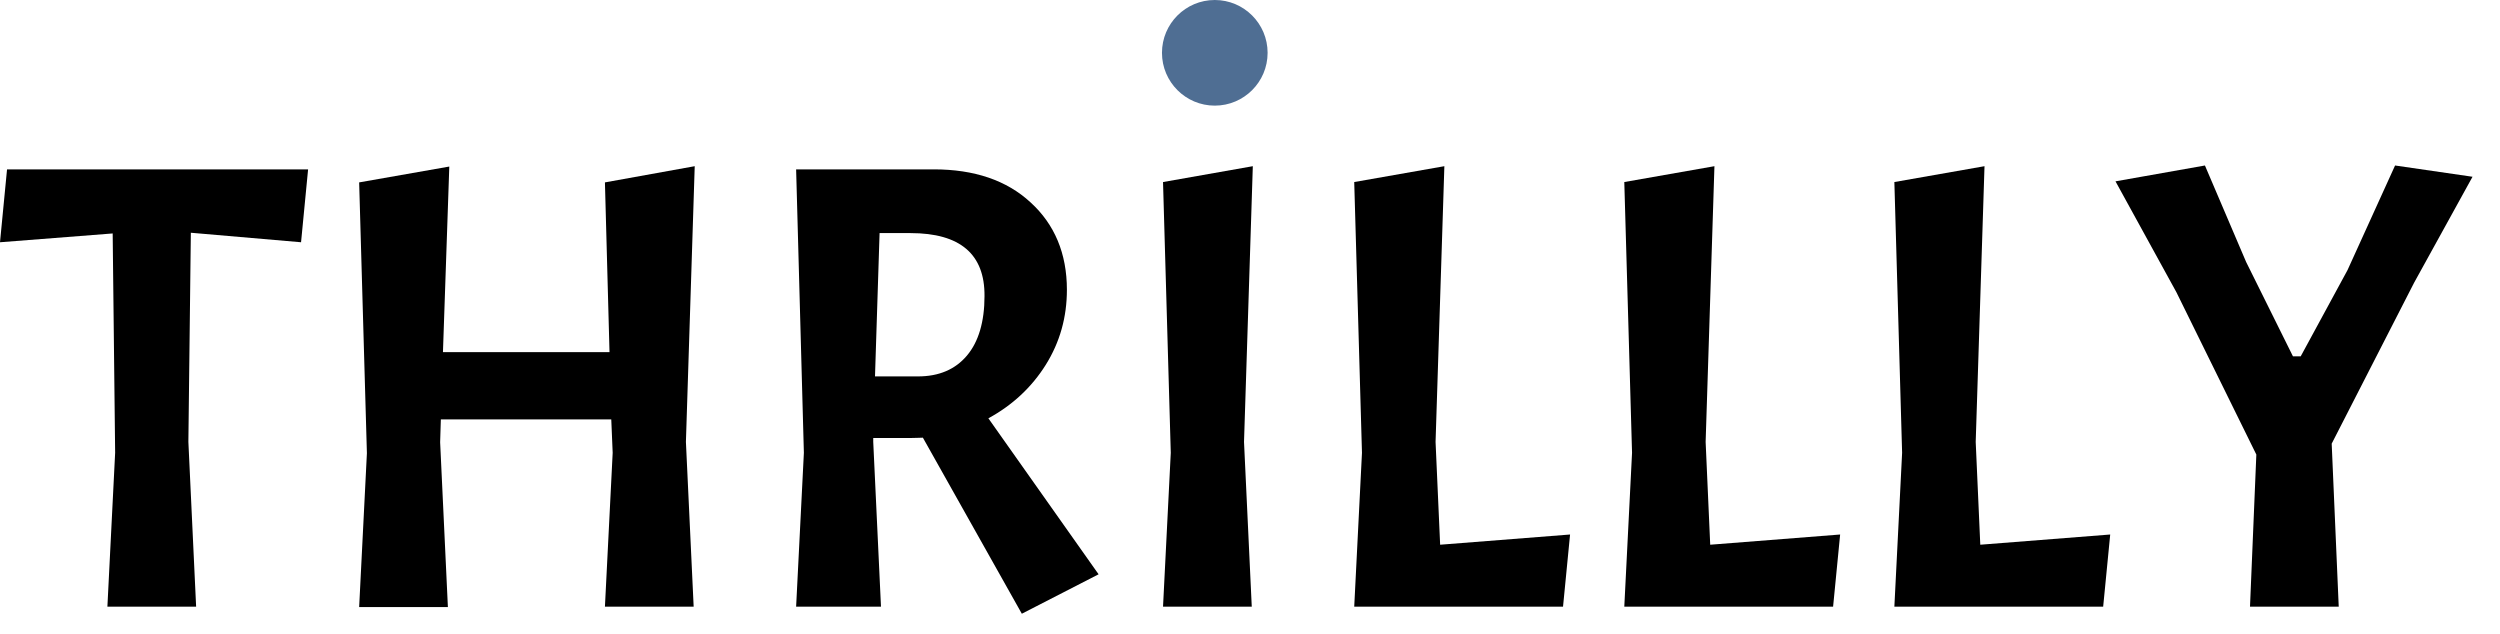 <svg width="71" height="18" viewBox="0 0 71 18" fill="none" xmlns="http://www.w3.org/2000/svg">
<path d="M0 6.88L0.2 4.81H8.75L8.55 6.88L5.42 6.61L5.35 12.55L5.57 17.23H3.05L3.27 12.86L3.2 6.63L0 6.88Z" fill="black"/>
<path d="M19.73 4.72L19.48 12.55L19.7 17.23H17.18L17.4 12.86L17.36 11.91H12.52L12.5 12.56L12.72 17.24H10.2L10.42 12.87L10.2 5.18L12.76 4.73L12.58 10H17.31L17.18 5.18L19.73 4.72Z" fill="black"/>
<path d="M25.83 12.44H24.8V12.55L25.02 17.23H22.61L22.83 12.86L22.61 4.81H26.52C27.67 4.81 28.59 5.12 29.27 5.75C29.95 6.37 30.3 7.2 30.3 8.23C30.3 9.01 30.1 9.72 29.7 10.36C29.3 11 28.75 11.51 28.07 11.88L31.2 16.31L29.02 17.43L26.21 12.43C26.12 12.43 26 12.44 25.83 12.44ZM25.86 6.62H24.98L24.85 10.69H26.07C26.67 10.69 27.13 10.49 27.46 10.1C27.79 9.71 27.96 9.14 27.96 8.41C27.97 7.22 27.27 6.62 25.86 6.62Z" fill="black"/>
<path d="M35.58 4.72L35.33 12.55L35.55 17.23H33.03L33.25 12.86L33.03 5.17L35.58 4.72Z" fill="black"/>
<path d="M38.46 17.23L38.68 12.86L38.46 5.17L41.02 4.72L40.77 12.55L40.9 15.47L44.59 15.18L44.39 17.23H38.46Z" fill="black"/>
<path d="M46.13 17.23L46.35 12.86L46.13 5.17L48.69 4.72L48.44 12.55L48.57 15.47L52.26 15.18L52.06 17.23H46.13Z" fill="black"/>
<path d="M53.8 17.23L54.02 12.86L53.8 5.17L56.36 4.72L56.11 12.55L56.24 15.47L59.93 15.18L59.73 17.23H53.8Z" fill="black"/>
<path d="M65.12 10.12H65.34L66.67 7.67L68.02 4.7L70.22 5.02L68.56 8.03L66.22 12.6L66.42 17.23H63.9L64.08 12.91L61.81 8.3L60.08 5.15L62.62 4.7L63.79 7.44L65.12 10.12Z" fill="black"/>
<path d="M34.5 3C35.328 3 36 2.328 36 1.5C36 0.672 35.328 0 34.5 0C33.672 0 33 0.672 33 1.5C33 2.328 33.672 3 34.5 3Z" fill="#4F6E93"/>
</svg>

